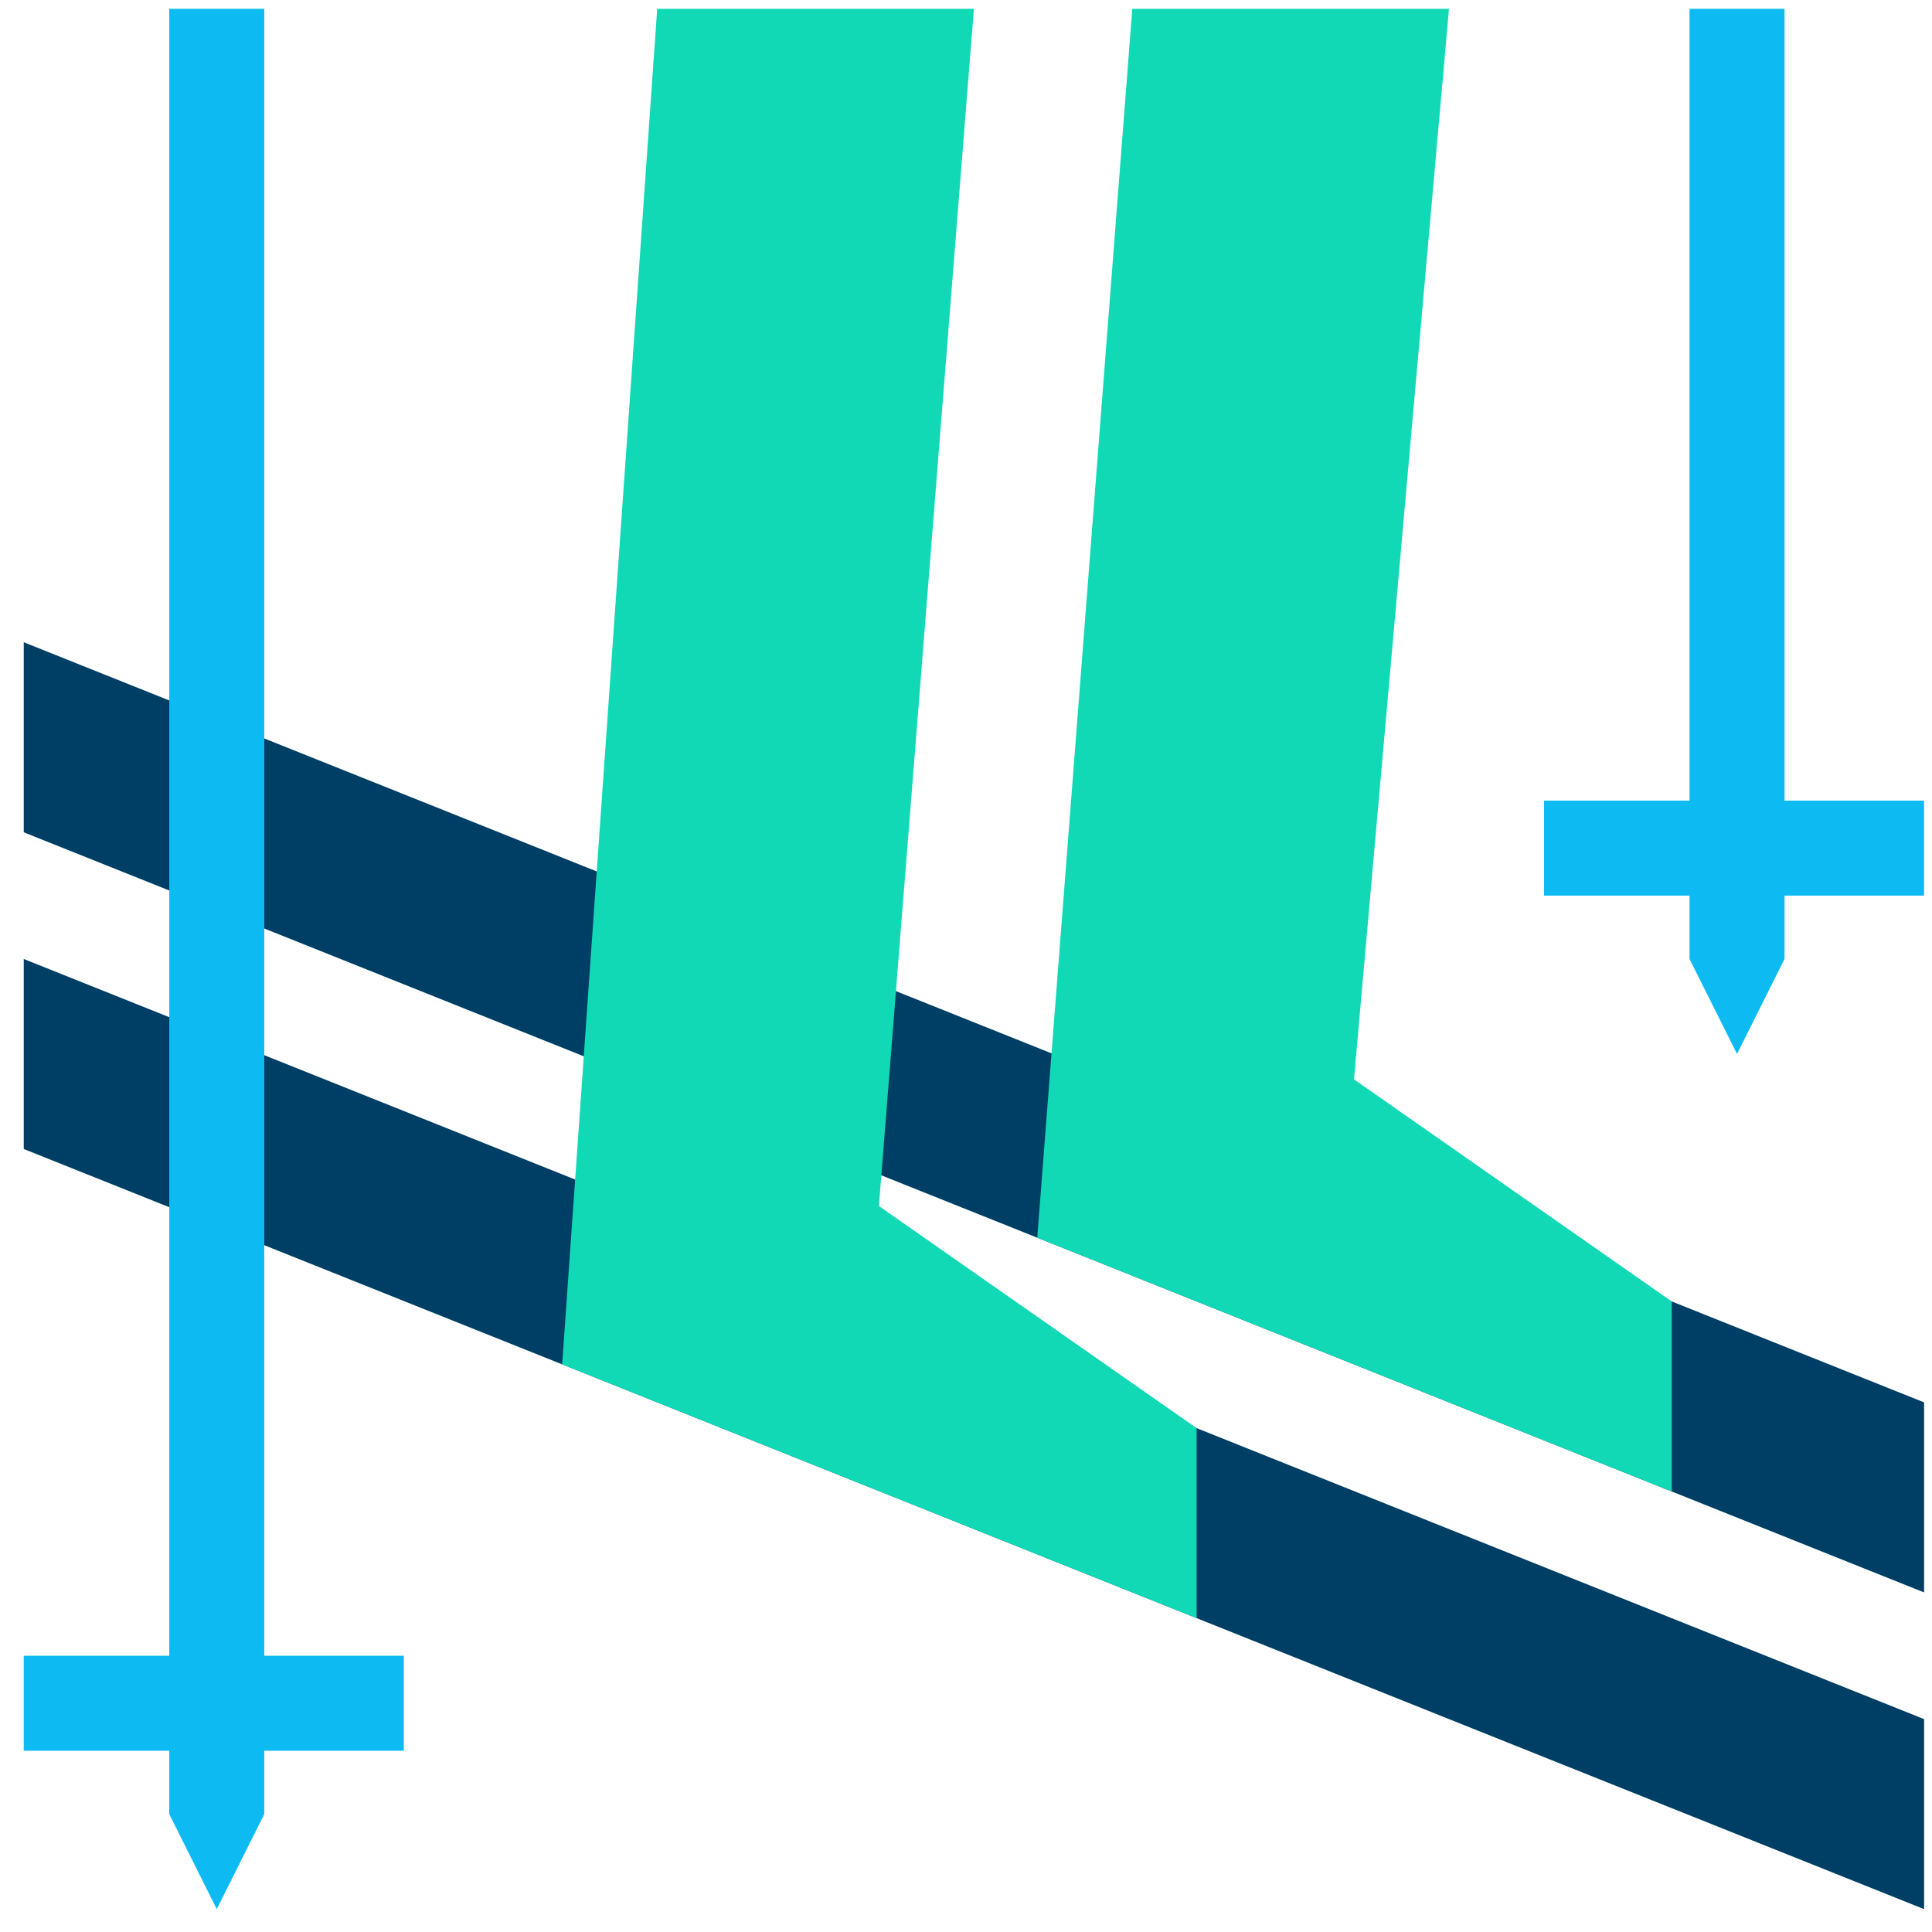 <svg width="61" height="61" viewBox="0 0 61 61" fill="none" xmlns="http://www.w3.org/2000/svg">
<g clip-path="url(#clip0)">
<path d="M0.75 30.278V36.278L60.75 60.278V54.278L0.75 30.278Z" fill="#003F65"/>
<path d="M0.75 20.278V26.278L60.75 50.278V44.278L0.75 20.278Z" fill="#003F65"/>
<path d="M42.75 34.078L45.75 0.278H35.75L32.75 39.078L52.782 47.091V41.091L42.75 34.078Z" fill="#12D9B5"/>
<path d="M27.75 38.078L30.75 0.278H20.75L17.75 43.078L37.782 51.091V45.091L27.75 38.078Z" fill="#12D9B5"/>
<path d="M8.344 0.278V57.278L6.844 60.278L5.344 57.278V0.278H8.344Z" fill="#0DBBF2"/>
<path d="M12.75 52.278H0.75V55.278H12.75V52.278Z" fill="#0DBBF2"/>
<path d="M56.344 0.278V30.278L54.844 33.278L53.344 30.278V0.278H56.344Z" fill="#0DBBF2"/>
<path d="M60.75 25.278H48.75V28.278H60.75V25.278Z" fill="#0DBBF2"/>
</g>
<defs>
<clipPath id="clip0">
<rect width="60" height="60" fill="white" transform="translate(0.75 0.278)"/>
</clipPath>
</defs>
</svg>
